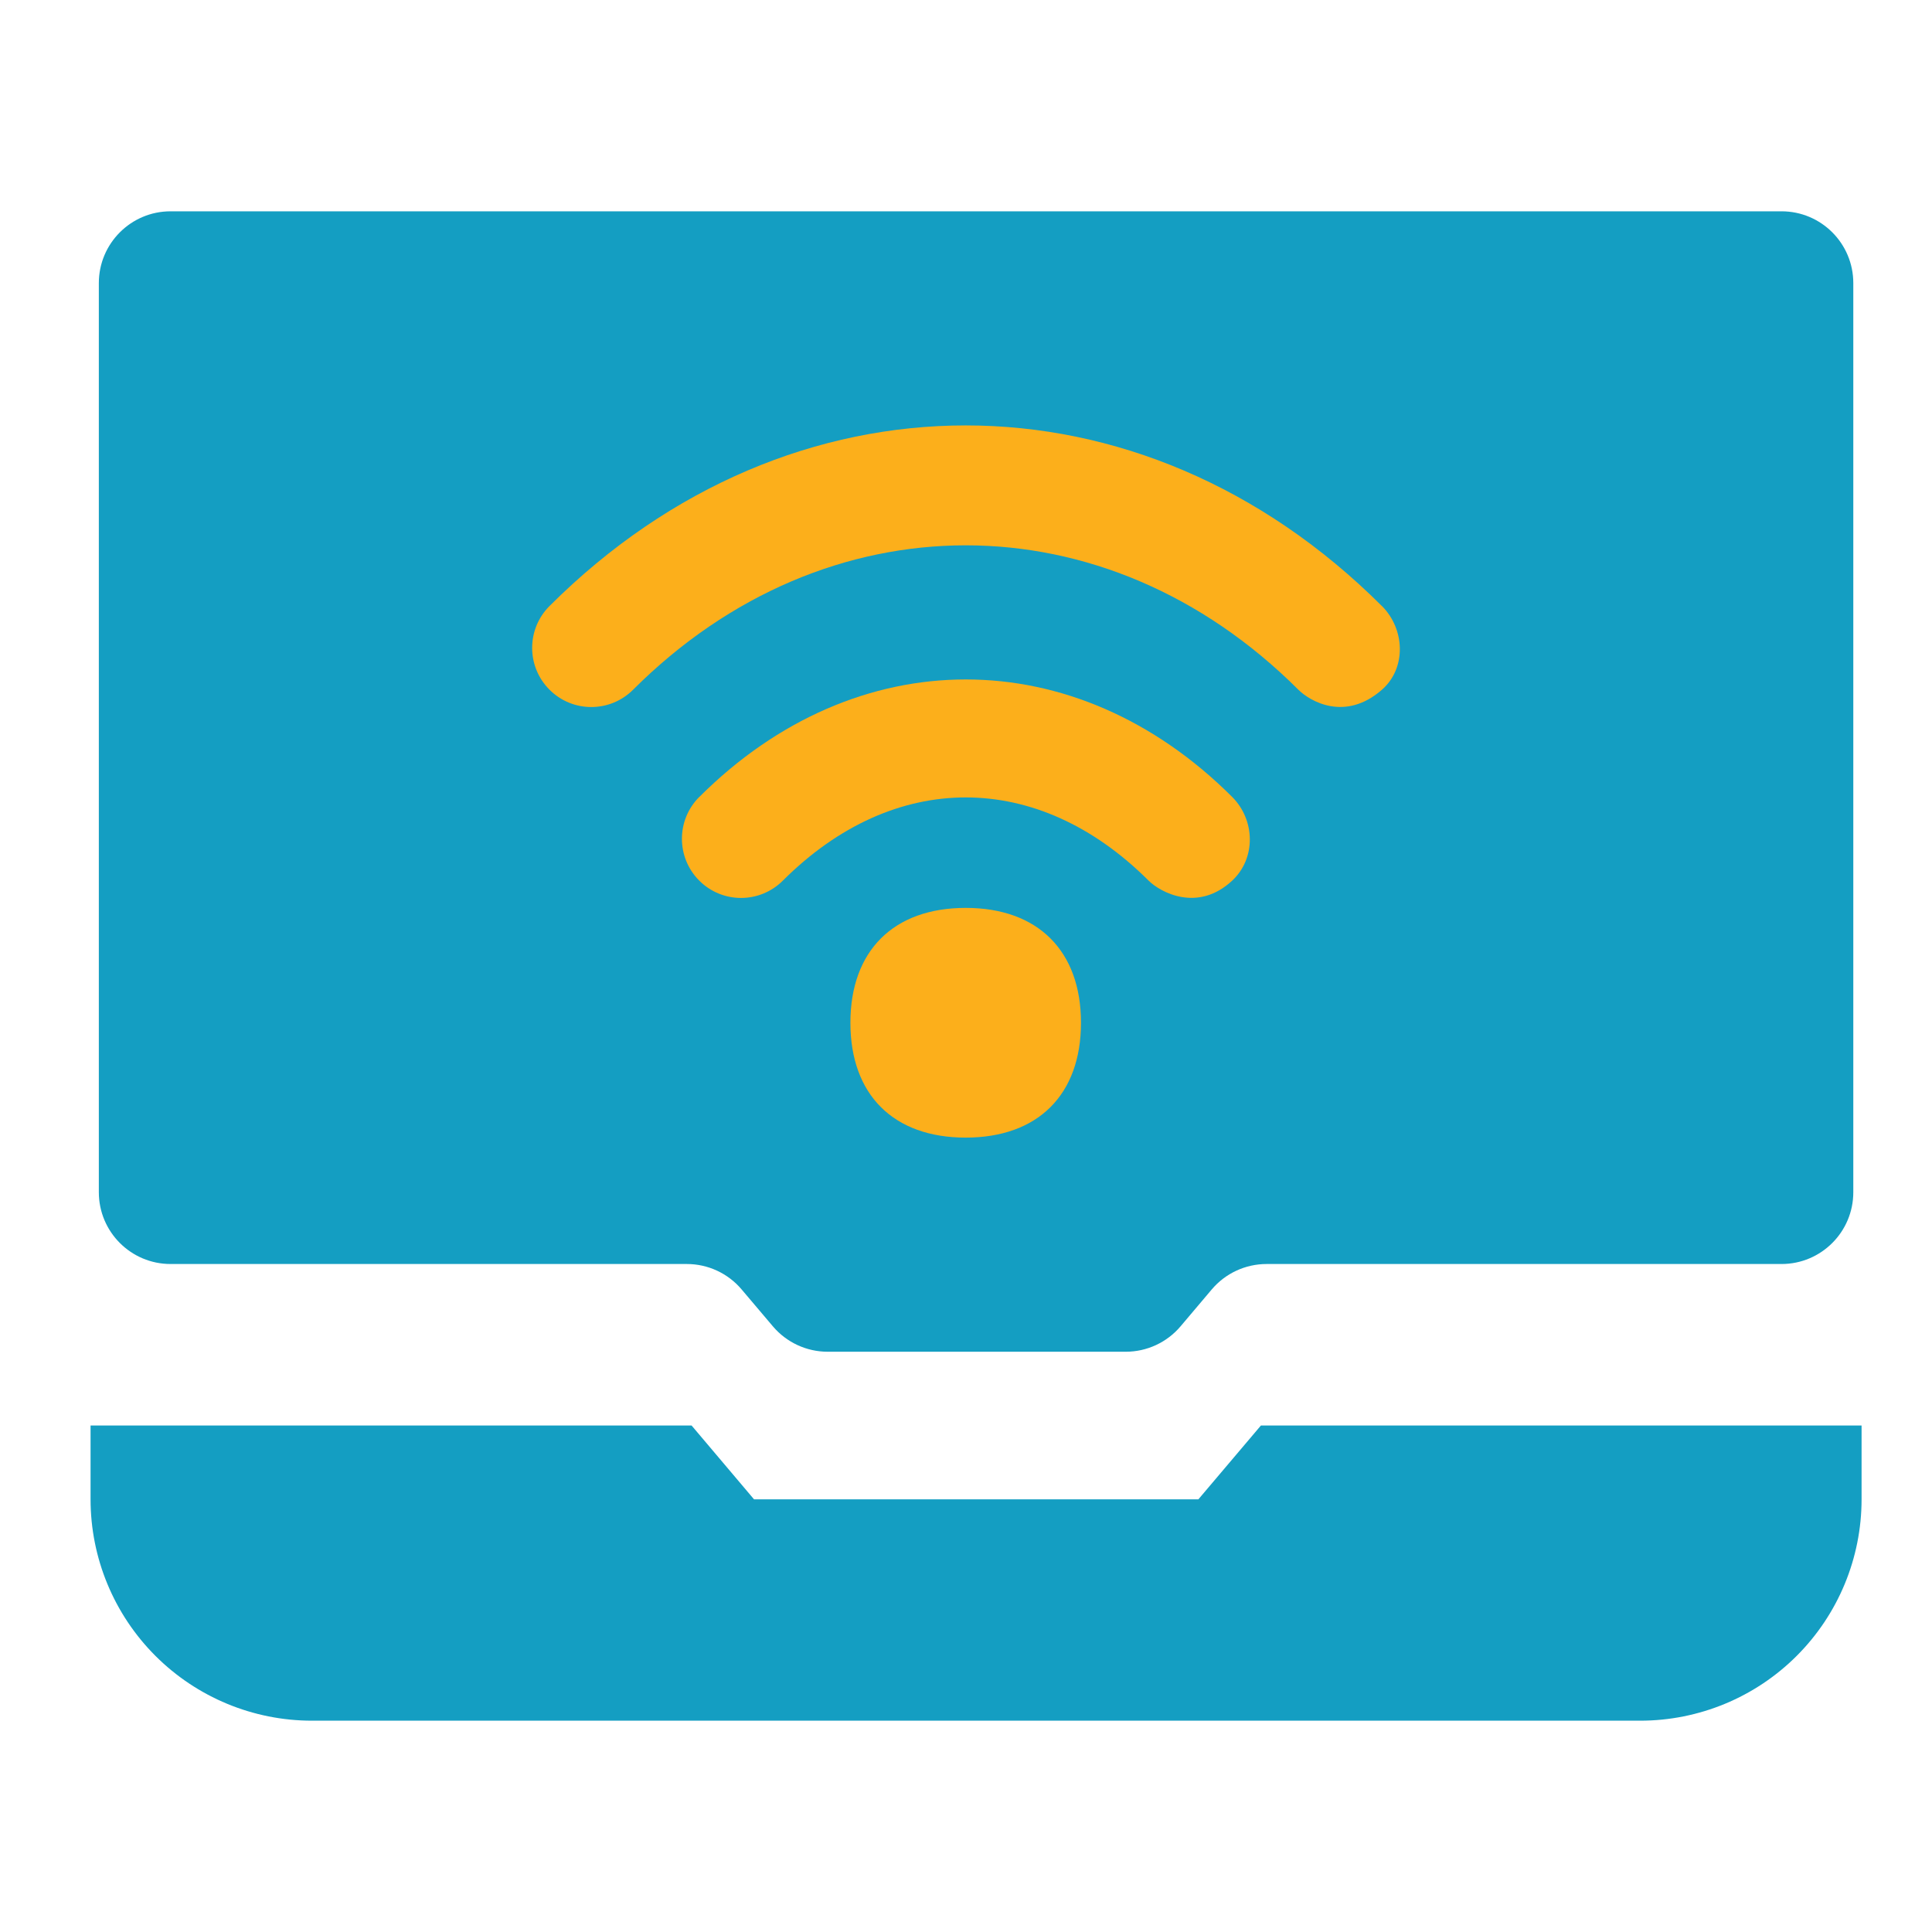 <?xml version="1.0" encoding="UTF-8"?>
<svg xmlns="http://www.w3.org/2000/svg" width="64" height="64" viewBox="0 0 64 64" fill="none">
  <path d="M24.978 49.667L22.91 47.222H3V49.667C3 51.612 3.773 53.477 5.148 54.852C6.523 56.227 8.388 57 10.333 57H54.333C56.278 57 58.144 56.227 59.519 54.852C60.894 53.477 61.667 51.612 61.667 49.667V47.222H41.769L39.698 49.667H24.978Z" fill="#149EC2"></path>
  <path d="M22.752 41.872C23.451 41.872 24.114 42.179 24.566 42.713L25.603 43.937C26.055 44.47 26.718 44.778 27.417 44.778H37.292C37.992 44.778 38.656 44.47 39.108 43.936L40.141 42.714C40.593 42.18 41.257 41.872 41.957 41.872H59.016C60.329 41.872 61.393 40.807 61.393 39.494V9.378C61.393 8.064 60.329 7 59.016 7H5.651C4.338 7 3.274 8.065 3.274 9.378V39.494C3.274 40.807 4.338 41.872 5.651 41.872H22.752Z" fill="#149EC2"></path>
  <path d="M45.777 20.076C37.788 12.098 26.192 12.098 18.203 20.076C17.438 20.84 17.436 22.08 18.202 22.846C18.967 23.613 20.206 23.613 20.972 22.848C27.358 16.47 36.625 16.47 43.01 22.848C43.393 23.229 44.561 23.917 45.781 22.846C46.594 22.132 46.543 20.841 45.779 20.076H45.777Z" fill="#FCAF1B"></path>
  <path d="M23.164 26.4C22.399 27.164 22.398 28.404 23.163 29.171C23.928 29.937 25.167 29.937 25.933 29.172C29.612 25.497 34.37 25.497 38.049 29.172C38.432 29.553 39.672 30.24 40.819 29.171C41.611 28.433 41.582 27.165 40.818 26.4C35.622 21.21 28.363 21.21 23.166 26.4H23.164Z" fill="#FCAF1B"></path>
  <path d="M31.99 30.075C29.598 30.075 28.171 31.497 28.171 33.881C28.171 36.265 29.598 37.685 31.99 37.685C34.382 37.685 35.809 36.264 35.809 33.881C35.809 31.498 34.382 30.075 31.99 30.075Z" fill="#FCAF1B"></path>
</svg>

